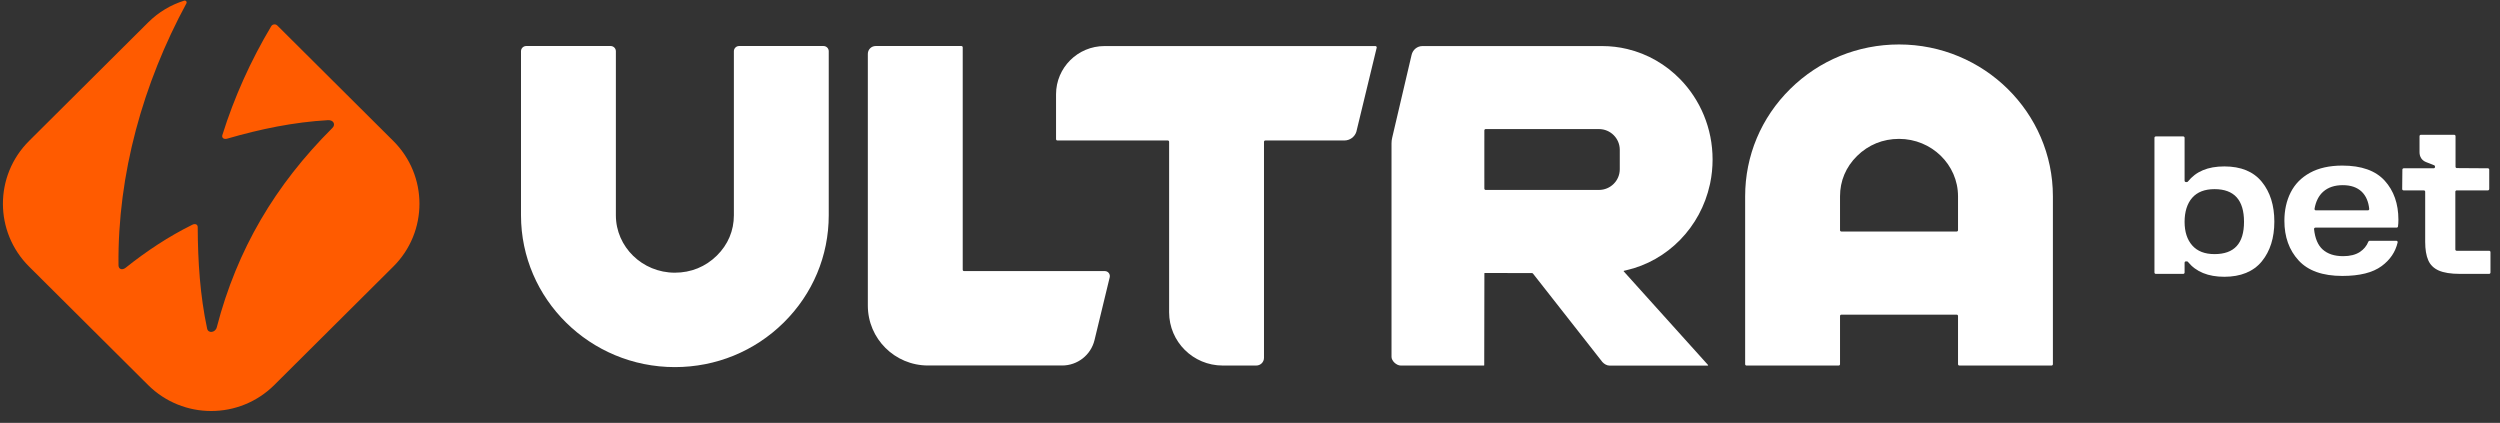 <?xml version="1.0" encoding="utf-8"?>
<svg xmlns="http://www.w3.org/2000/svg" width="201" height="34" viewBox="0 0 201 34" fill="none">
  <rect x="0" y="0" width="201" height="34" fill="#333333" stroke="none"/>
  <g clip-path="url(#clip0_662_2)">
    <path d="M88.828 21.796H77.51C77.451 21.796 77.403 21.748 77.403 21.689V3.807C77.403 3.748 77.354 3.7 77.295 3.7H70.407C70.057 3.7 69.774 3.981 69.774 4.329V24.571C69.774 27.231 71.942 29.386 74.613 29.386H85.396C86.633 29.386 87.709 28.543 87.998 27.346L89.221 22.292C89.282 22.039 89.09 21.795 88.828 21.795V21.796Z" fill="white"/>
    <path d="M84.906 7.582V11.187C84.906 11.246 84.954 11.294 85.013 11.294H93.89C93.949 11.294 93.997 11.342 93.997 11.401V25.105C93.997 27.471 95.925 29.389 98.303 29.389H101.004C101.348 29.389 101.625 29.113 101.625 28.771V11.401C101.625 11.342 101.674 11.294 101.733 11.294H108.089C108.524 11.294 108.91 11.017 109.048 10.605C109.048 10.605 109.049 10.6 109.05 10.596L110.686 3.834C110.701 3.767 110.65 3.703 110.581 3.703H88.804C86.651 3.703 84.906 5.439 84.906 7.582Z" fill="white"/>
    <path d="M135.091 6.373C133.938 5.19 132.473 4.332 130.831 3.941C130.182 3.785 129.506 3.703 128.808 3.703H114.367C113.949 3.703 113.589 3.997 113.492 4.412L111.933 11.066C111.895 11.217 111.878 11.372 111.878 11.527V28.693C111.878 29.017 112.275 29.39 112.622 29.39H119.306C119.32 29.39 119.332 29.376 119.332 29.362L119.345 21.974C119.345 21.96 119.359 21.948 119.371 21.948C119.371 21.948 122.712 21.953 123.169 21.956C123.202 21.956 123.232 21.971 123.253 21.997L128.832 29.106C128.985 29.278 129.204 29.392 129.388 29.392H137.309C137.331 29.392 137.345 29.363 137.327 29.346L130.547 21.817C130.534 21.8 130.543 21.776 130.563 21.772C130.623 21.76 130.682 21.747 130.741 21.731C134.087 20.971 136.725 18.27 137.474 14.835C137.483 14.799 137.491 14.764 137.498 14.727C137.625 14.114 137.692 13.478 137.692 12.826C137.692 10.306 136.697 8.024 135.092 6.374L135.091 6.373ZM130.23 12.882V13.604C130.23 14.525 129.481 15.271 128.556 15.271H119.45C119.391 15.271 119.342 15.223 119.342 15.164V14.284H119.341V11.367H119.342V10.484C119.342 10.425 119.391 10.377 119.45 10.377H128.554C129.479 10.377 130.23 11.124 130.23 12.045V12.754C130.23 12.754 130.23 12.763 130.23 12.768C130.23 12.806 130.23 12.843 130.23 12.882Z" fill="white"/>
    <path d="M152.683 3.575C149.378 3.575 146.27 4.846 143.934 7.151C141.596 9.457 140.31 12.522 140.31 15.783V29.283C140.31 29.342 140.358 29.39 140.417 29.39H147.83C147.889 29.39 147.938 29.342 147.938 29.283V25.404C147.938 25.346 147.986 25.297 148.045 25.297H157.317C157.376 25.297 157.425 25.346 157.425 25.404V29.283C157.425 29.342 157.473 29.39 157.532 29.39H164.945C165.004 29.39 165.053 29.342 165.053 29.283V15.783C165.053 9.05 159.504 3.575 152.683 3.575ZM157.317 18.614H148.045C147.986 18.614 147.938 18.566 147.938 18.507V15.783C147.938 14.544 148.411 13.424 149.303 12.544C150.216 11.643 151.385 11.166 152.683 11.166C155.297 11.166 157.425 13.238 157.425 15.783V18.507C157.425 18.566 157.376 18.614 157.317 18.614Z" fill="white"/>
    <path d="M66.21 3.7H59.425C59.193 3.7 59.004 3.887 59.004 4.118V17.307C59.004 18.546 58.53 19.666 57.638 20.547C56.726 21.447 55.556 21.924 54.257 21.924C51.644 21.924 49.516 19.852 49.516 17.307V4.118C49.516 3.887 49.327 3.7 49.095 3.7H42.308C42.076 3.7 41.888 3.887 41.888 4.118V17.307C41.888 24.04 47.436 29.515 54.257 29.515C57.563 29.515 60.671 28.244 63.007 25.939C65.344 23.634 66.631 20.568 66.631 17.307V4.118C66.631 3.887 66.441 3.7 66.21 3.7Z" fill="white"/>
    <path d="M181.85 14.619C181.176 13.793 180.172 13.38 178.838 13.38C177.504 13.38 176.558 13.786 175.908 14.595C175.888 14.62 175.858 14.636 175.826 14.636H175.748C175.689 14.636 175.641 14.588 175.641 14.529V11.076C175.641 11.018 175.592 10.969 175.533 10.969H173.326C173.267 10.969 173.218 11.018 173.218 11.076V21.913C173.218 21.971 173.267 22.02 173.326 22.02H175.533C175.592 22.02 175.641 21.971 175.641 21.913V21.121C175.641 21.063 175.689 21.014 175.748 21.014H175.826C175.857 21.014 175.887 21.029 175.908 21.053C176.558 21.854 177.535 22.253 178.838 22.253C180.14 22.253 181.176 21.841 181.85 21.014C182.522 20.188 182.857 19.122 182.857 17.817C182.857 16.512 182.522 15.445 181.85 14.619ZM178.046 20.43C177.262 20.43 176.665 20.197 176.255 19.733C175.847 19.271 175.641 18.637 175.641 17.834C175.641 17.031 175.847 16.362 176.255 15.9C176.665 15.436 177.262 15.207 178.046 15.207C179.628 15.207 180.419 16.081 180.419 17.834C180.419 19.588 179.628 20.43 178.046 20.43Z" fill="white"/>
    <path d="M189.73 20.261C189.386 20.483 188.942 20.596 188.392 20.596C187.684 20.596 187.134 20.414 186.736 20.052C186.357 19.708 186.128 19.163 186.049 18.419C186.043 18.357 186.094 18.301 186.157 18.301H192.692C192.746 18.301 192.79 18.262 192.798 18.208C192.82 18.058 192.832 17.877 192.832 17.666C192.832 16.383 192.464 15.336 191.73 14.526C190.995 13.718 189.859 13.313 188.324 13.313C187.291 13.313 186.425 13.507 185.724 13.891C185.023 14.276 184.506 14.804 184.169 15.474C183.832 16.143 183.665 16.902 183.665 17.751C183.665 19.045 184.045 20.108 184.808 20.939C185.57 21.77 186.742 22.185 188.324 22.185C189.714 22.185 190.769 21.922 191.487 21.391C192.167 20.89 192.594 20.254 192.771 19.489C192.786 19.422 192.733 19.358 192.664 19.358H190.517C190.472 19.358 190.434 19.386 190.417 19.427C190.279 19.774 190.048 20.052 189.728 20.261H189.73ZM186.793 15.406C187.186 15.061 187.708 14.887 188.358 14.887C189.008 14.887 189.516 15.063 189.883 15.413C190.223 15.745 190.424 16.206 190.486 16.796C190.492 16.859 190.441 16.913 190.378 16.913H186.196C186.129 16.913 186.078 16.854 186.088 16.788C186.192 16.191 186.425 15.731 186.792 15.406H186.793Z" fill="white"/>
    <path d="M197.409 20.055V15.413C197.409 15.354 197.457 15.306 197.516 15.306H200.027C200.086 15.306 200.134 15.258 200.134 15.199V13.638C200.134 13.579 200.087 13.531 200.027 13.531L197.532 13.514C197.473 13.514 197.425 13.466 197.425 13.407V10.944C197.425 10.886 197.376 10.837 197.317 10.837H194.638C194.579 10.837 194.53 10.886 194.53 10.944V12.244C194.53 12.422 194.576 12.581 194.664 12.722C194.756 12.861 194.884 12.963 195.053 13.03L195.707 13.287C195.747 13.303 195.775 13.344 195.775 13.386V13.424C195.775 13.483 195.727 13.531 195.668 13.531H193.258C193.199 13.531 193.151 13.578 193.151 13.637L193.136 15.198C193.136 15.258 193.183 15.306 193.244 15.306H194.877C194.936 15.306 194.985 15.354 194.985 15.413V19.44C194.985 20.055 195.067 20.547 195.23 20.922C195.391 21.297 195.675 21.572 196.079 21.752C196.483 21.928 197.05 22.02 197.777 22.02H200.126C200.185 22.02 200.234 21.971 200.234 21.913V20.268C200.234 20.21 200.185 20.162 200.126 20.162H197.515C197.456 20.162 197.408 20.113 197.408 20.055H197.409Z" fill="white"/>
    <path d="M31.621 21.433L22.055 30.952C19.253 33.743 14.706 33.743 11.904 30.952L2.338 21.433C-0.466 18.642 -0.466 14.119 2.338 11.33L11.904 1.811C12.745 0.972 13.745 0.385 14.806 0.053C14.938 0.011 15.053 0.151 14.986 0.272C11.503 6.705 9.448 14.006 9.527 21.326C9.53 21.653 9.828 21.748 10.11 21.521C11.769 20.198 13.557 19.01 15.463 18.07C15.704 17.949 15.905 18.049 15.896 18.276C15.909 21.014 16.081 23.733 16.652 26.416C16.738 26.835 17.329 26.746 17.431 26.307C19.059 20.049 22.127 14.872 26.713 10.299C27.012 10.017 26.815 9.636 26.37 9.661C23.602 9.819 20.945 10.373 18.292 11.14C18.014 11.227 17.817 11.103 17.874 10.869C18.833 7.808 20.161 4.867 21.804 2.113C21.908 1.937 22.152 1.908 22.297 2.053L31.621 11.332C34.425 14.121 34.425 18.644 31.621 21.434V21.433Z" fill="#FF5B00"/>
  </g>
  <defs>
    <clipPath id="clip0_662_2">
      <rect width="200" height="33" fill="white" transform="translate(0.235 0.045)"/>
    </clipPath>
  </defs>
</svg>